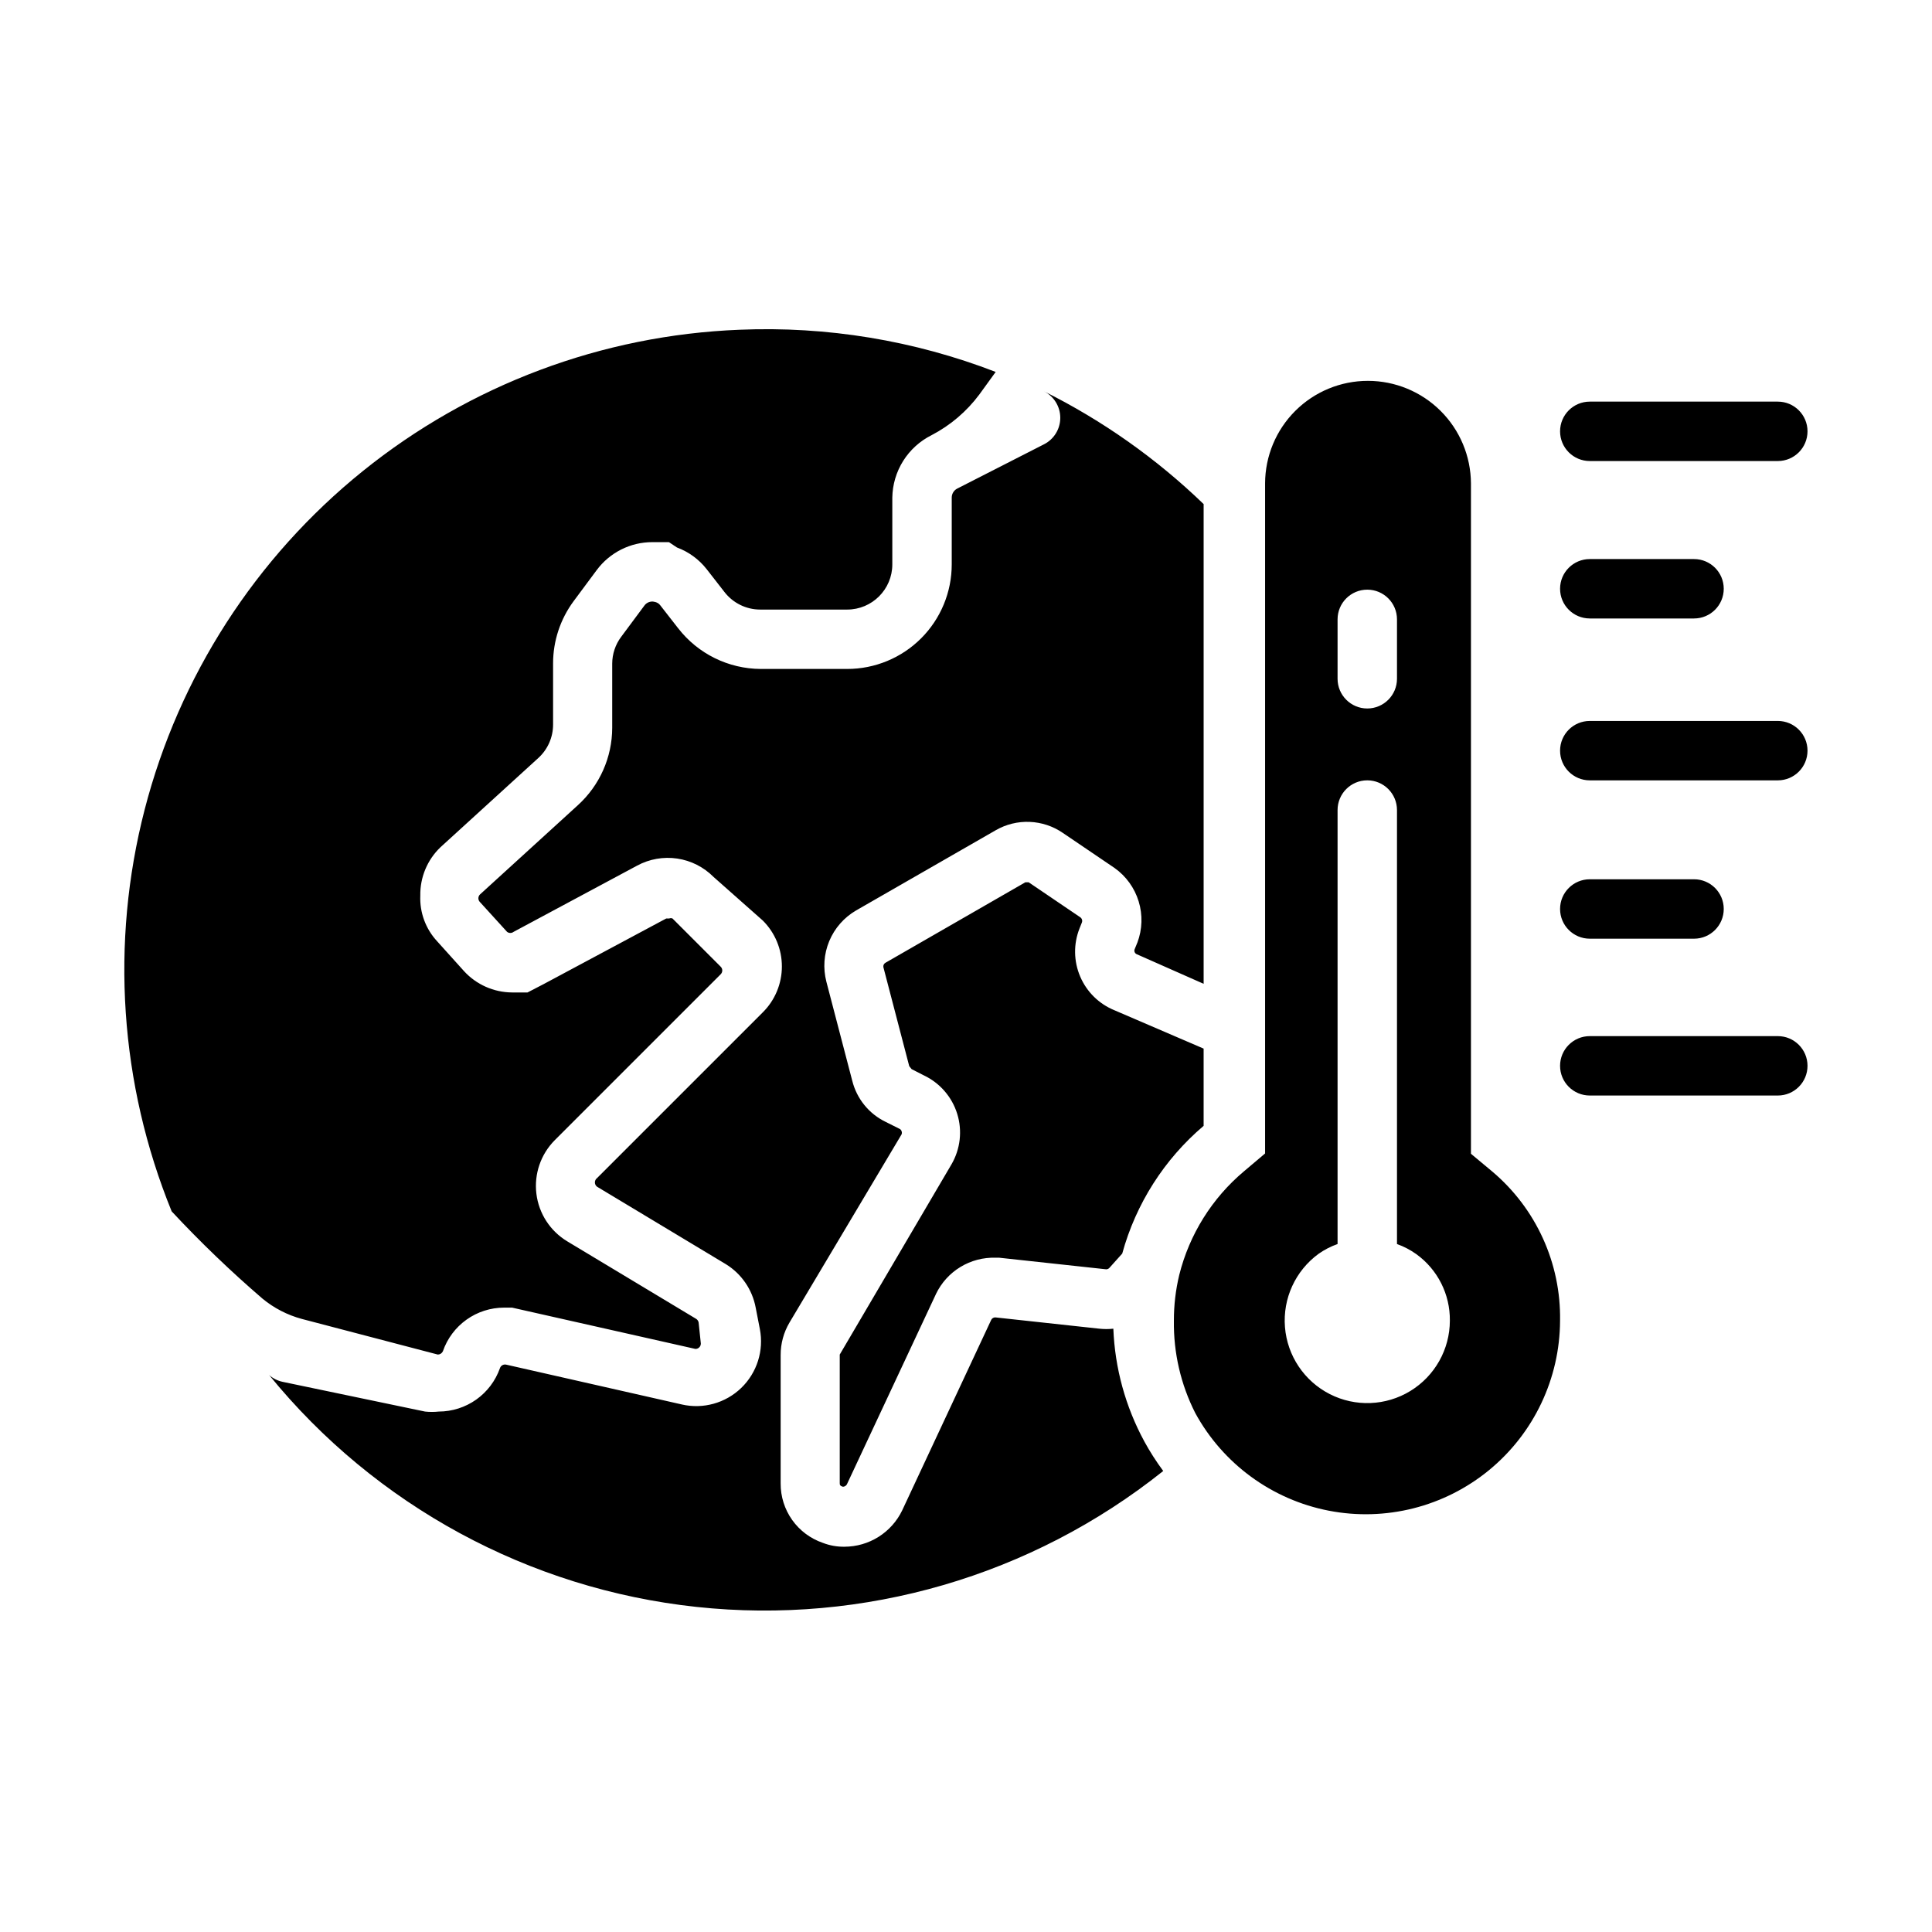 <?xml version="1.0" encoding="UTF-8"?>
<!-- Uploaded to: SVG Repo, www.svgrepo.com, Generator: SVG Repo Mixer Tools -->
<svg fill="#000000" width="800px" height="800px" version="1.1" viewBox="144 144 512 512" xmlns="http://www.w3.org/2000/svg">
 <path d="m447.23 525.95c1.496 2.738 3.18 5.367 5.039 7.875-34.879 27.84-79.332 40.785-123.7 36.023-44.371-4.762-85.07-26.844-113.25-61.453 1.027 0.91 2.277 1.535 3.621 1.812l37.707 7.871c1.203 0.129 2.418 0.129 3.621 0 3.559-0.008 7.027-1.117 9.934-3.172 2.902-2.059 5.098-4.965 6.285-8.32 0.223-0.695 0.938-1.102 1.652-0.945l46.523 10.547v0.004c5.66 1.305 11.598-0.344 15.777-4.379 4.18-4.039 6.035-9.914 4.926-15.617l-1.102-5.668c-0.891-4.769-3.75-8.941-7.875-11.492l-34.164-20.547c-0.363-0.27-0.574-0.691-0.574-1.141 0-0.453 0.211-0.875 0.574-1.145l43.926-43.926c3.238-3.219 5.055-7.598 5.055-12.16 0-4.566-1.816-8.941-5.055-12.164l-13.066-11.57c-2.598-2.613-5.973-4.32-9.617-4.859-3.648-0.539-7.371 0.117-10.613 1.867l-32.746 17.555c-0.512 0.395-1.223 0.395-1.734 0l-7.164-7.871c-0.277-0.27-0.438-0.637-0.438-1.023s0.16-0.758 0.438-1.023l25.898-23.617c5.805-5.254 9.121-12.715 9.133-20.547v-17.004c0.008-2.551 0.836-5.035 2.363-7.082l6.141-8.266c0.484-0.691 1.277-1.102 2.125-1.102 0 0 1.418 0 2.125 1.023l4.723 6.062v-0.004c5.25 6.769 13.32 10.746 21.883 10.785h22.91c7.348 0 14.395-2.918 19.594-8.113 5.195-5.199 8.113-12.246 8.113-19.594v-17.715c0-0.988 0.547-1.895 1.418-2.359l22.984-11.73h0.004c2.672-1.332 4.359-4.059 4.359-7.047 0-2.984-1.688-5.711-4.359-7.043 15.559 7.75 29.844 17.836 42.352 29.914v127.13l-17.789-7.871h-0.004c-0.492-0.25-0.699-0.84-0.473-1.34l0.707-1.73h0.004c1.312-3.504 1.43-7.34 0.332-10.914-1.094-3.574-3.344-6.684-6.394-8.848l-13.699-9.289c-2.594-1.785-5.644-2.797-8.793-2.922-3.148-0.129-6.266 0.641-8.996 2.215l-37 21.254c-3.195 1.859-5.691 4.711-7.113 8.121-1.422 3.414-1.688 7.195-0.758 10.773l6.848 26.215v-0.004c1.184 4.793 4.445 8.809 8.895 10.945l3.621 1.812v-0.004c0.266 0.121 0.469 0.352 0.555 0.629 0.117 0.277 0.117 0.59 0 0.867l-29.68 49.828c-1.559 2.621-2.375 5.613-2.359 8.66v34.008c-0.023 3.465 1.043 6.848 3.051 9.676 2.004 2.824 4.848 4.945 8.125 6.07 1.832 0.707 3.785 1.055 5.746 1.023 3.191-0.008 6.316-0.914 9.016-2.613 2.699-1.695 4.867-4.121 6.258-6.992l23.617-50.539c0.211-0.406 0.641-0.652 1.102-0.629l27.551 2.992c1.23 0.133 2.469 0.133 3.699 0 0.406 10.441 3.207 20.648 8.188 29.832zm118.08-259.77h49.828c4.348 0 7.871-3.527 7.871-7.875 0-4.348-3.523-7.871-7.871-7.871h-49.828c-4.348 0-7.875 3.523-7.875 7.871 0 4.348 3.527 7.875 7.875 7.875zm0 41.723h27.629v-0.004c4.348 0 7.871-3.523 7.871-7.871 0-4.348-3.523-7.871-7.871-7.871h-27.629c-4.348 0-7.875 3.523-7.875 7.871 0 4.348 3.527 7.871 7.875 7.871zm49.828 27.16-49.828-0.004c-4.348 0-7.875 3.523-7.875 7.871 0 4.348 3.527 7.871 7.875 7.871h49.828c4.348 0 7.871-3.523 7.871-7.871 0-4.348-3.523-7.871-7.871-7.871zm0 83.523-49.828-0.004c-4.348 0-7.875 3.523-7.875 7.871 0 4.348 3.527 7.871 7.875 7.871h49.828c4.348 0 7.871-3.523 7.871-7.871 0-4.348-3.523-7.871-7.871-7.871zm-49.828-25.824h27.629c4.348 0 7.871-3.527 7.871-7.875 0-4.348-3.523-7.871-7.871-7.871h-27.629c-4.348 0-7.875 3.523-7.875 7.871 0 4.348 3.527 7.875 7.875 7.875zm-305.28 110.21c0.574-0.008 1.094-0.344 1.336-0.867 1.164-3.375 3.352-6.305 6.258-8.379s6.387-3.191 9.961-3.191h2.125l48.57 10.941c0.438 0.012 0.855-0.18 1.133-0.52 0.277-0.34 0.379-0.785 0.285-1.211l-0.555-5.277c-0.074-0.383-0.301-0.723-0.629-0.941l-34.164-20.547c-4.527-2.719-7.555-7.371-8.199-12.617-0.645-5.242 1.16-10.488 4.894-14.227l43.926-43.926c0.277-0.27 0.438-0.637 0.438-1.023 0-0.387-0.16-0.758-0.438-1.023l-12.754-12.754c-0.277-0.117-0.59-0.117-0.867 0h-0.789l-32.512 17.398-4.25 2.203h-4.094 0.004c-4.856-0.027-9.48-2.082-12.754-5.668l-7.086-7.871c-3.055-3.277-4.672-7.644-4.484-12.121-0.086-4.84 1.855-9.492 5.352-12.832l25.898-23.617c2.512-2.273 3.945-5.508 3.938-8.895v-16.219c0.004-5.922 1.91-11.688 5.43-16.453l6.141-8.266c3.461-4.652 8.922-7.398 14.723-7.398h4.406l2.125 1.418c3.106 1.148 5.832 3.137 7.875 5.746l4.723 6.062c2.262 2.922 5.75 4.637 9.445 4.644h23.066c6.606 0 11.965-5.359 11.965-11.965v-17.715c0.055-3.441 1.051-6.805 2.883-9.719 1.832-2.914 4.43-5.269 7.508-6.812 4.984-2.594 9.316-6.281 12.672-10.785l4.332-5.981c-21.613-8.344-44.711-12.148-67.855-11.18-36.465 1.434-71.496 14.578-99.898 37.488-28.402 22.91-48.668 54.363-57.785 89.695-9.117 35.336-6.602 72.668 7.168 106.46 7.598 8.152 15.641 15.879 24.09 23.145 3.043 2.504 6.586 4.328 10.391 5.356zm106.51 0v34.008c0 0.473 0 0.789 0.867 1.023 0.426-0.023 0.809-0.262 1.023-0.629l23.617-50.461h-0.004c1.422-2.965 3.672-5.453 6.484-7.156 2.809-1.707 6.055-2.559 9.34-2.449h0.945l28.34 3.07c0.328-0.004 0.645-0.145 0.863-0.395l3.387-3.777c3.621-13.195 11.137-24.992 21.57-33.848v-20.469l-23.617-10.156c-4.086-1.66-7.348-4.863-9.086-8.918-1.738-4.051-1.812-8.625-0.203-12.73l0.629-1.574c0.215-0.504 0.051-1.094-0.395-1.414l-13.699-9.289h-0.863l-37.078 21.332c-0.422 0.23-0.645 0.707-0.551 1.18l6.848 26.215 0.629 0.789 3.227 1.652h0.004c4.25 2.008 7.465 5.707 8.855 10.195 1.395 4.492 0.836 9.359-1.535 13.418zm190.89-8.973c-0.055 15.336-6.949 29.852-18.801 39.59-11.852 9.734-27.43 13.68-42.488 10.758-15.055-2.922-28.027-12.406-35.379-25.867-3.844-7.582-5.789-15.984-5.668-24.48-0.012-4.086 0.465-8.156 1.418-12.125 2.684-10.738 8.688-20.352 17.16-27.473l5.59-4.723v-177.59c0.02-7.211 2.898-14.117 8.004-19.207 5.109-5.094 12.023-7.953 19.234-7.953 7.215 0 14.141 2.859 19.258 7.945 5.121 5.09 8.016 11.996 8.059 19.215v177.67l5.668 4.723c11.613 9.809 18.203 24.32 17.945 39.52zm-58.961-170.12c0 4.348 3.527 7.875 7.871 7.875 4.348 0 7.875-3.527 7.875-7.875v-15.742c0-4.348-3.527-7.871-7.875-7.871-4.344 0-7.871 3.523-7.871 7.871zm29.758 170.11v0.004c0.086-6.977-3.234-13.559-8.895-17.637-1.574-1.125-3.297-2.027-5.117-2.676v-115.01c0-4.348-3.527-7.875-7.875-7.875-4.344 0-7.871 3.527-7.871 7.875v115.01c-1.793 0.629-3.488 1.504-5.039 2.598-6.141 4.488-9.512 11.84-8.902 19.422s5.109 14.301 11.887 17.754c6.777 3.449 14.859 3.133 21.348-0.836s10.449-11.02 10.465-18.625z"/>
</svg>